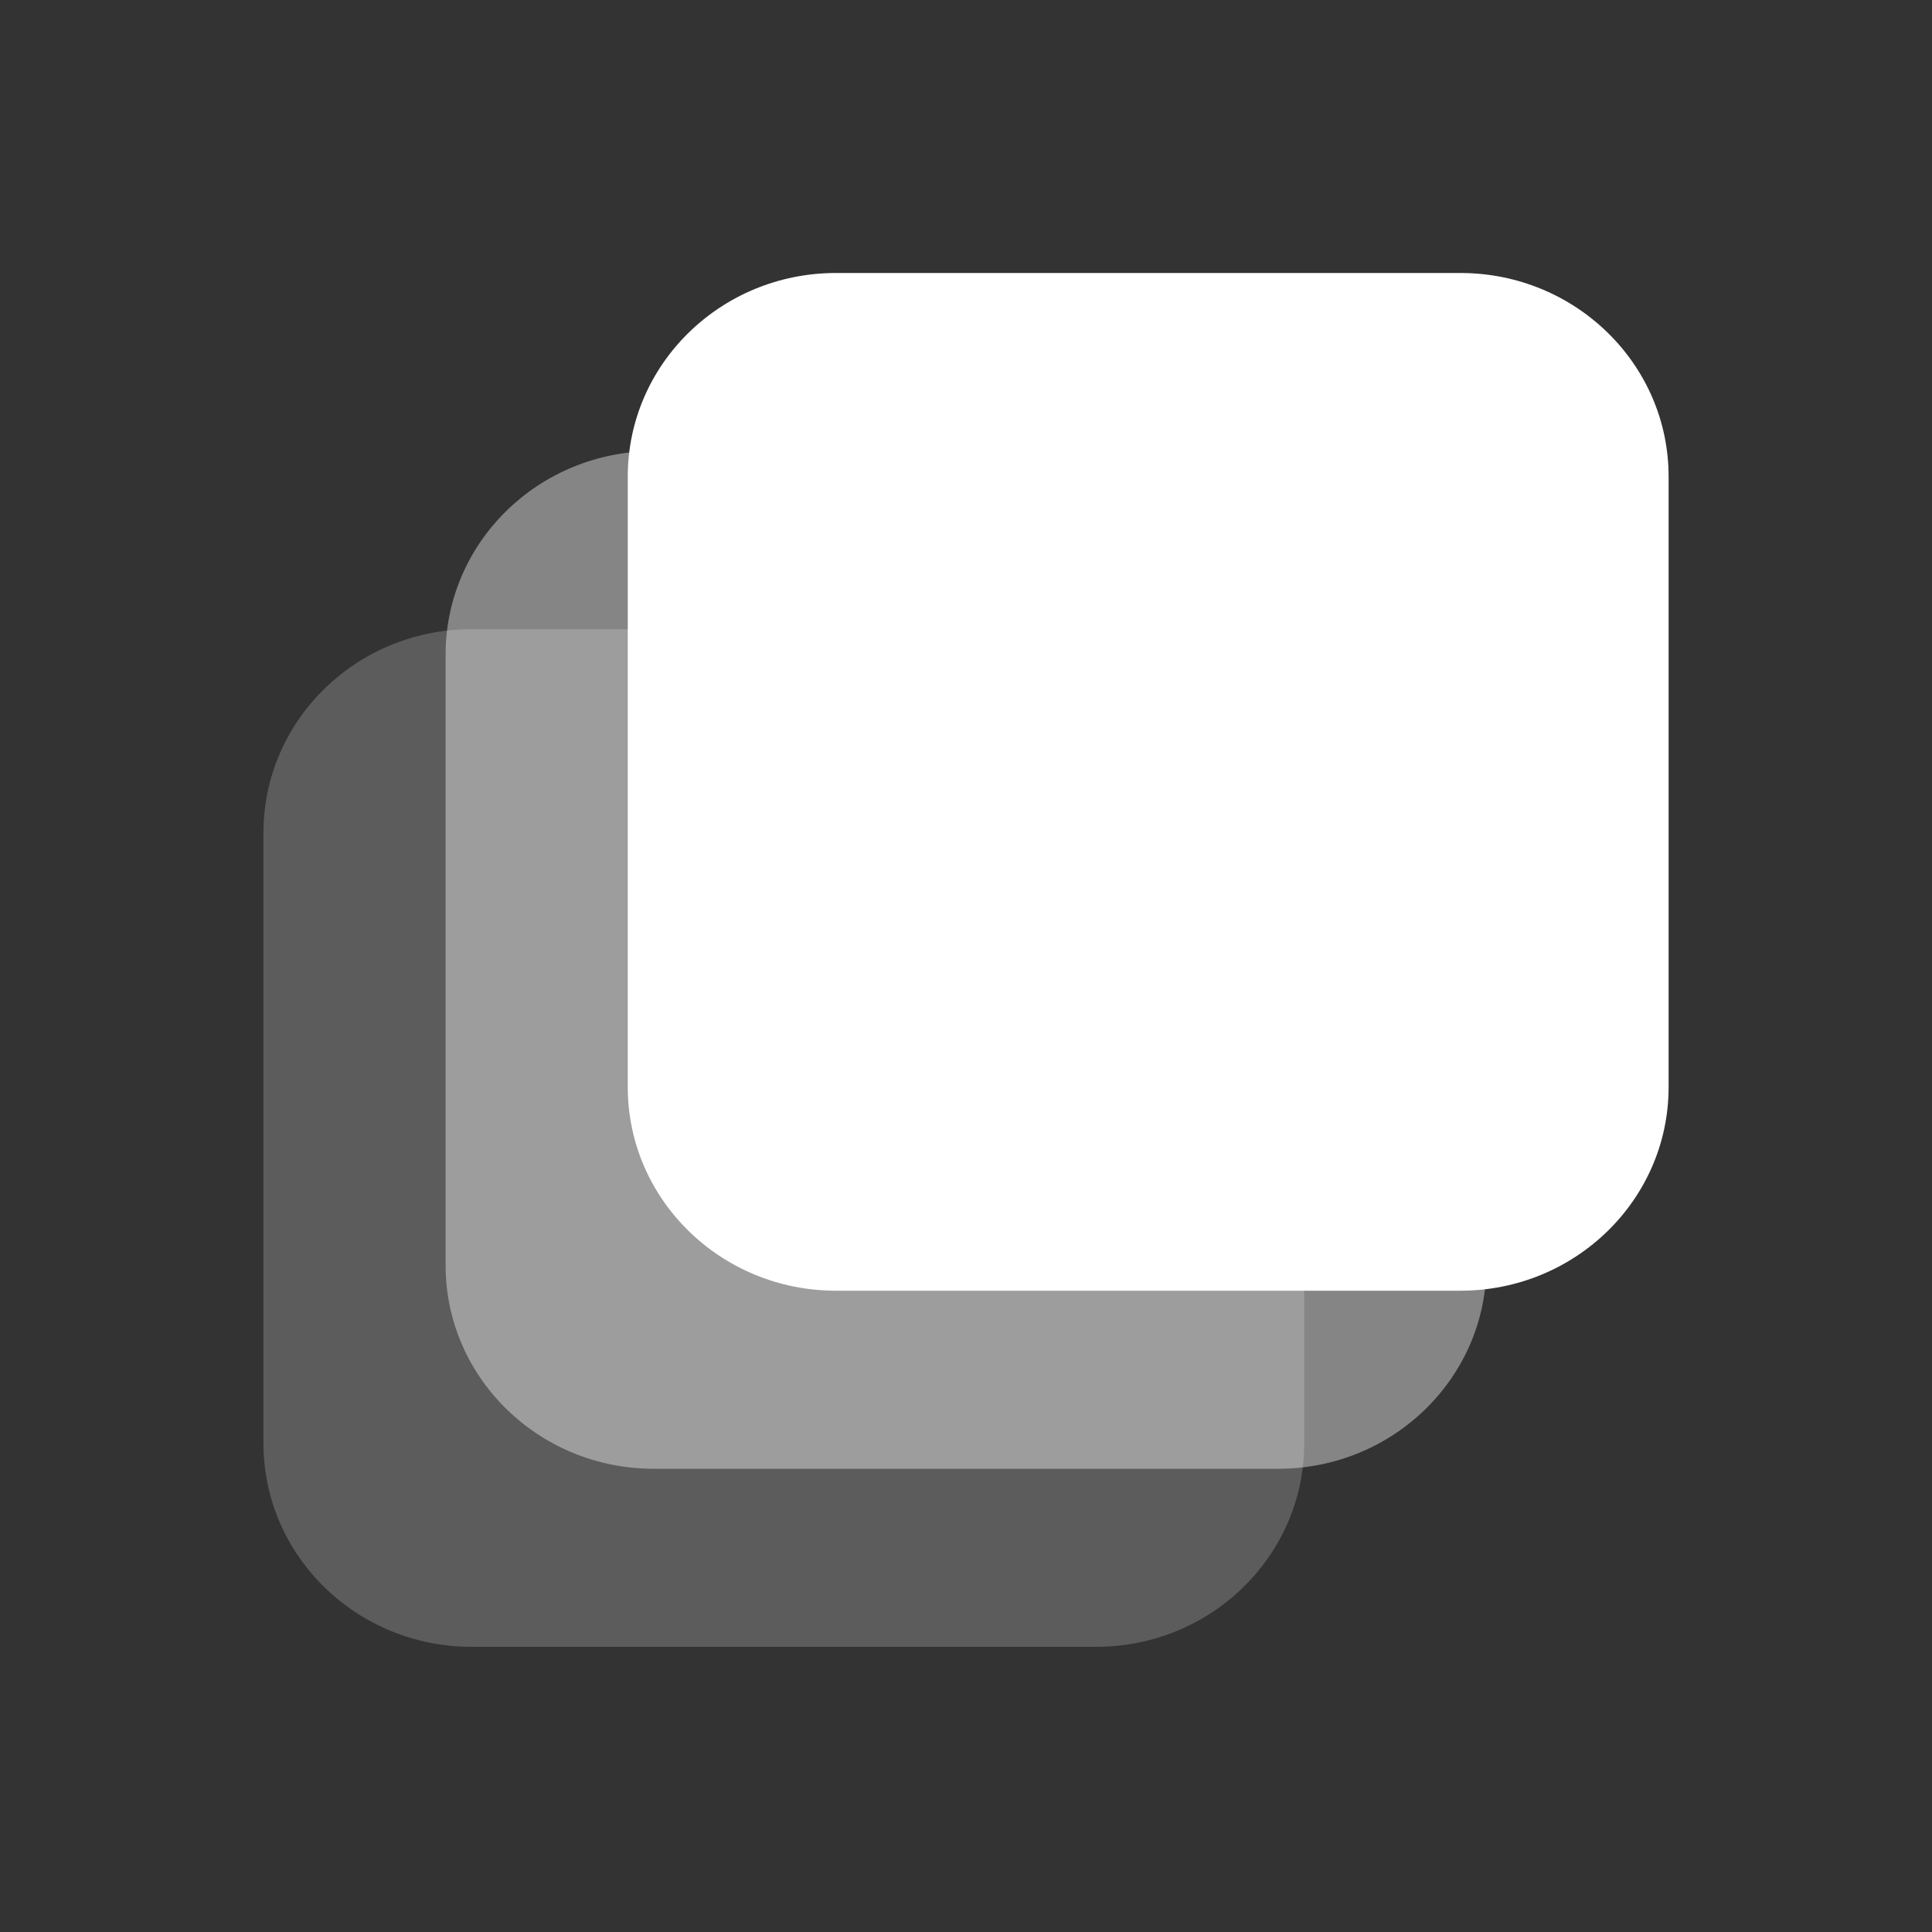 <svg width="30" height="30" viewBox="0 0 30 30" fill="none" xmlns="http://www.w3.org/2000/svg">
<rect x="0" y="0" width="30" height="30" fill="#333333" stroke="none"/>
<path opacity="0.4" d="M19.848 7.005H10.151C8.366 7.005 6.919 8.42 6.919 10.165V19.647C6.919 21.392 8.366 22.807 10.151 22.807H19.848C21.633 22.807 23.081 21.392 23.081 19.647V10.165C23.081 8.42 21.633 7.005 19.848 7.005Z" fill="white"/>
<path opacity="0.2" d="M17.02 9.77H7.323C5.538 9.77 4.091 11.184 4.091 12.93V22.412C4.091 24.157 5.538 25.572 7.323 25.572H17.02C18.805 25.572 20.252 24.157 20.252 22.412V12.93C20.252 11.184 18.805 9.77 17.02 9.77Z" fill="white"/>
<path d="M22.677 4.239H12.98C11.195 4.239 9.748 5.654 9.748 7.4V16.881C9.748 18.627 11.195 20.042 12.98 20.042H22.677C24.462 20.042 25.91 18.627 25.91 16.881V7.4C25.91 5.654 24.462 4.239 22.677 4.239Z" fill="white"/>
</svg>
